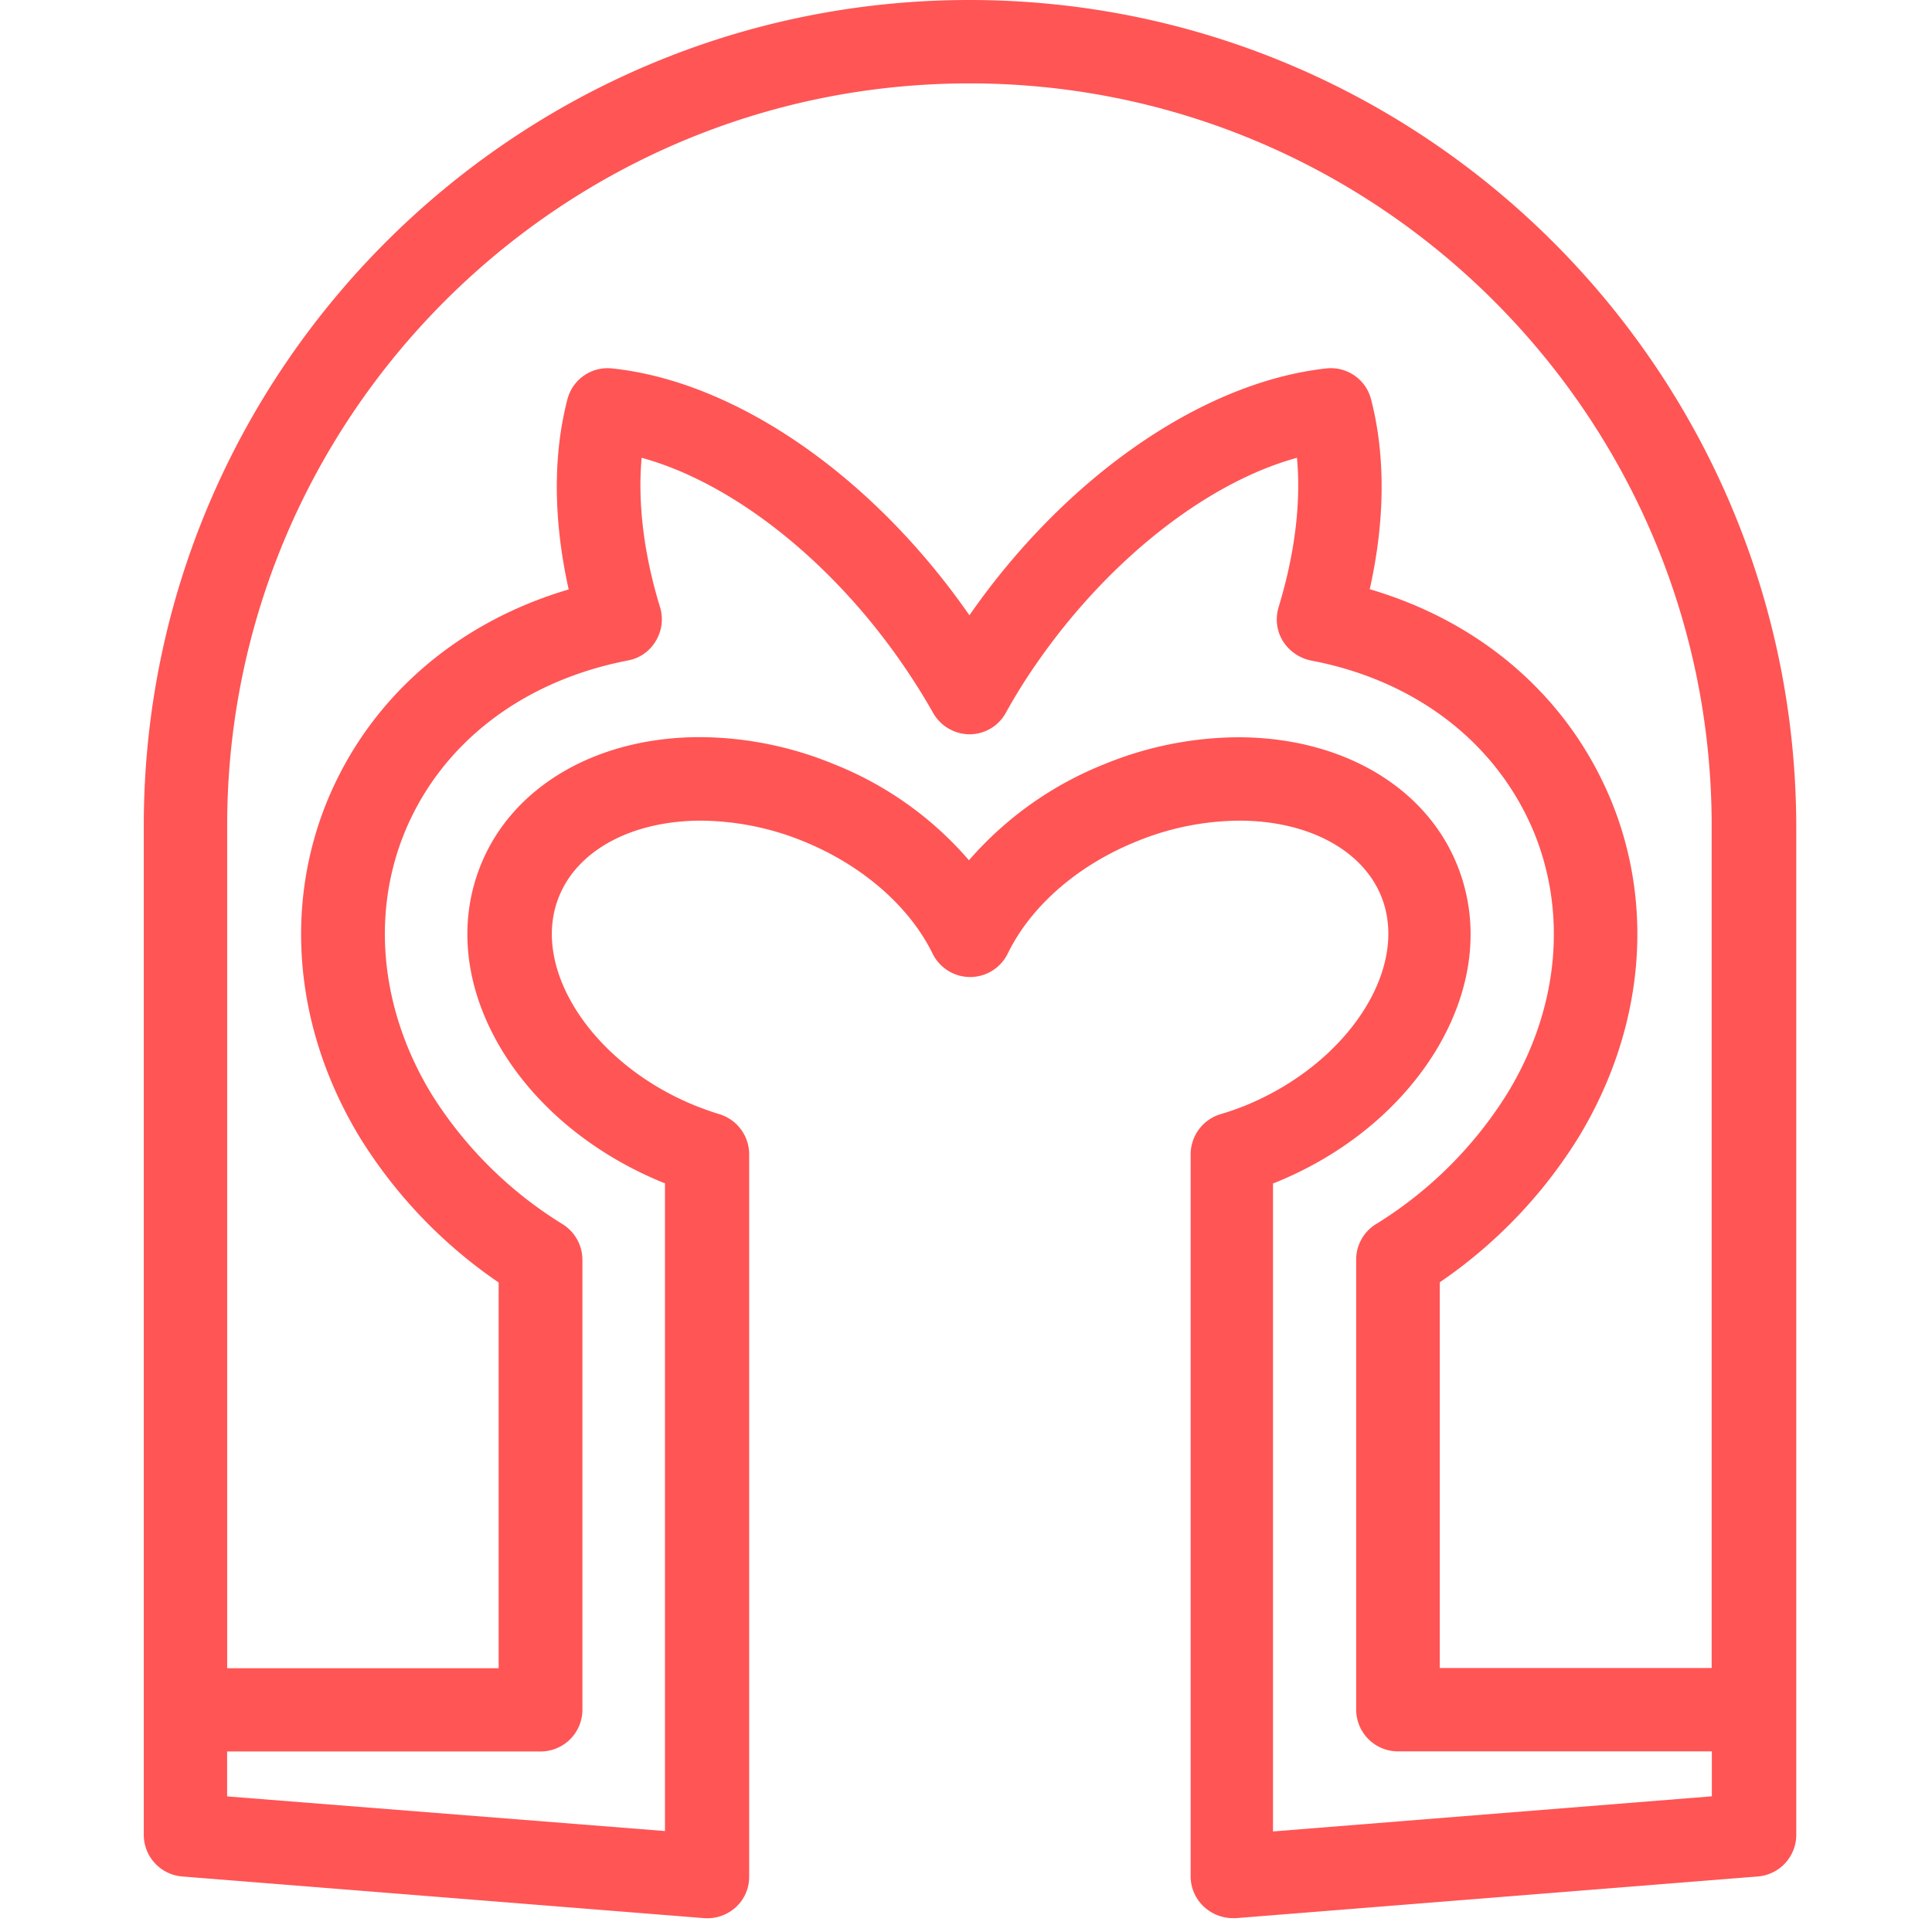 <svg id="Capa_1" data-name="Capa 1" xmlns="http://www.w3.org/2000/svg" viewBox="0 0 430 430"><defs><style>.cls-1{fill:#f55;}</style></defs><title>hero-2-red</title><path class="cls-1" d="M215.76,0C114.41,0,32,82.41,32,183.76v224.6a9.3,9.3,0,0,0,8.54,9.28l116.2,9.28a9.4,9.4,0,0,0,7-2.41,9.14,9.14,0,0,0,3-6.78V256.9a9.34,9.34,0,0,0-6.59-8.91c-1.86-.56-3.62-1.21-5.29-1.86-23-9.28-36.94-30.63-30.44-46.59,4.17-10.39,16.33-16.89,31.65-16.89a61.57,61.57,0,0,1,22.64,4.55c13.09,5.29,23.67,14.47,28.86,25.05a9.31,9.31,0,0,0,16.71,0c5.2-10.67,15.69-19.76,28.86-25.05a61.26,61.26,0,0,1,22.65-4.55c15.31,0,27.47,6.5,31.65,16.89,6.4,16-7.52,37.31-30.44,46.59-1.67.65-3.44,1.3-5.39,1.86A9.36,9.36,0,0,0,265,256.9V417.64a9.22,9.22,0,0,0,3,6.78,9.55,9.55,0,0,0,6.31,2.5h.75l116.19-9.28a9.3,9.3,0,0,0,8.54-9.28V183.76C399.52,82.41,317.11,0,215.76,0Zm0,18.56c91.14,0,165.2,74.16,165.2,165.2V371.24H320.45V285.39a107.63,107.63,0,0,0,30.91-32.3c14.29-23.57,17-50.67,7.42-74.43-9.37-23.11-28.68-40.1-53.92-47.52,3.43-15.31,3.53-29.79.28-42.32A9.23,9.23,0,0,0,295.21,82c-27.47,3-57.92,24-79.45,54.94-21.53-31-52-52.06-79.54-54.94a9.23,9.23,0,0,0-9.93,6.87c-3.24,12.43-3.15,26.91.28,42.32-25.15,7.42-44.55,24.41-53.92,47.52-9.56,23.76-6.87,50.86,7.43,74.43a107.72,107.72,0,0,0,30.9,32.3v85.85H50.56V183.76C50.56,92.72,124.62,18.56,215.76,18.56Zm67.57,389.06V263.39c.09,0,.18-.09.28-.09,15.49-6.22,28.21-16.71,36-29.51,8.26-13.65,9.93-28.31,4.73-41.21-7.05-17.54-25.8-28.49-48.82-28.49a79.39,79.39,0,0,0-29.6,5.94,78.19,78.19,0,0,0-30.26,21.44A77.26,77.26,0,0,0,185.41,170a79,79,0,0,0-29.6-5.94c-23,0-41.77,10.95-48.82,28.49-5.2,12.9-3.53,27.56,4.73,41.21,7.8,12.8,20.51,23.2,36,29.51.1,0,.19.09.28.09V407.53l-97.45-7.71v-10h69.79a9.31,9.31,0,0,0,9.29-9.28V280.38a9.39,9.39,0,0,0-4.37-7.89A90.16,90.16,0,0,1,96,243.44C84.81,225,82.58,203.9,89.91,185.62,98,165.57,116.18,151.56,139.75,147a9.09,9.09,0,0,0,6.22-4.36,9.31,9.31,0,0,0,.93-7.52c-3.62-11.79-5-23.29-4.09-33.23,20,5.48,41.86,22.56,57.82,45.57,2.51,3.62,4.92,7.43,7.06,11.23a9.39,9.39,0,0,0,8.07,4.74,9.22,9.22,0,0,0,8.08-4.74,126,126,0,0,1,7-11.23c16-23,37.87-40.09,57.82-45.57.93,9.94-.46,21.35-4.08,33.23a9.27,9.27,0,0,0,.92,7.52,9.74,9.74,0,0,0,6.22,4.36c23.58,4.45,41.67,18.56,49.84,38.61,7.33,18.28,5.2,39.35-6.12,57.82a90.19,90.19,0,0,1-29.24,29.05,9.27,9.27,0,0,0-4.36,7.89V380.52a9.31,9.31,0,0,0,9.28,9.28H381v10Z"/></svg>